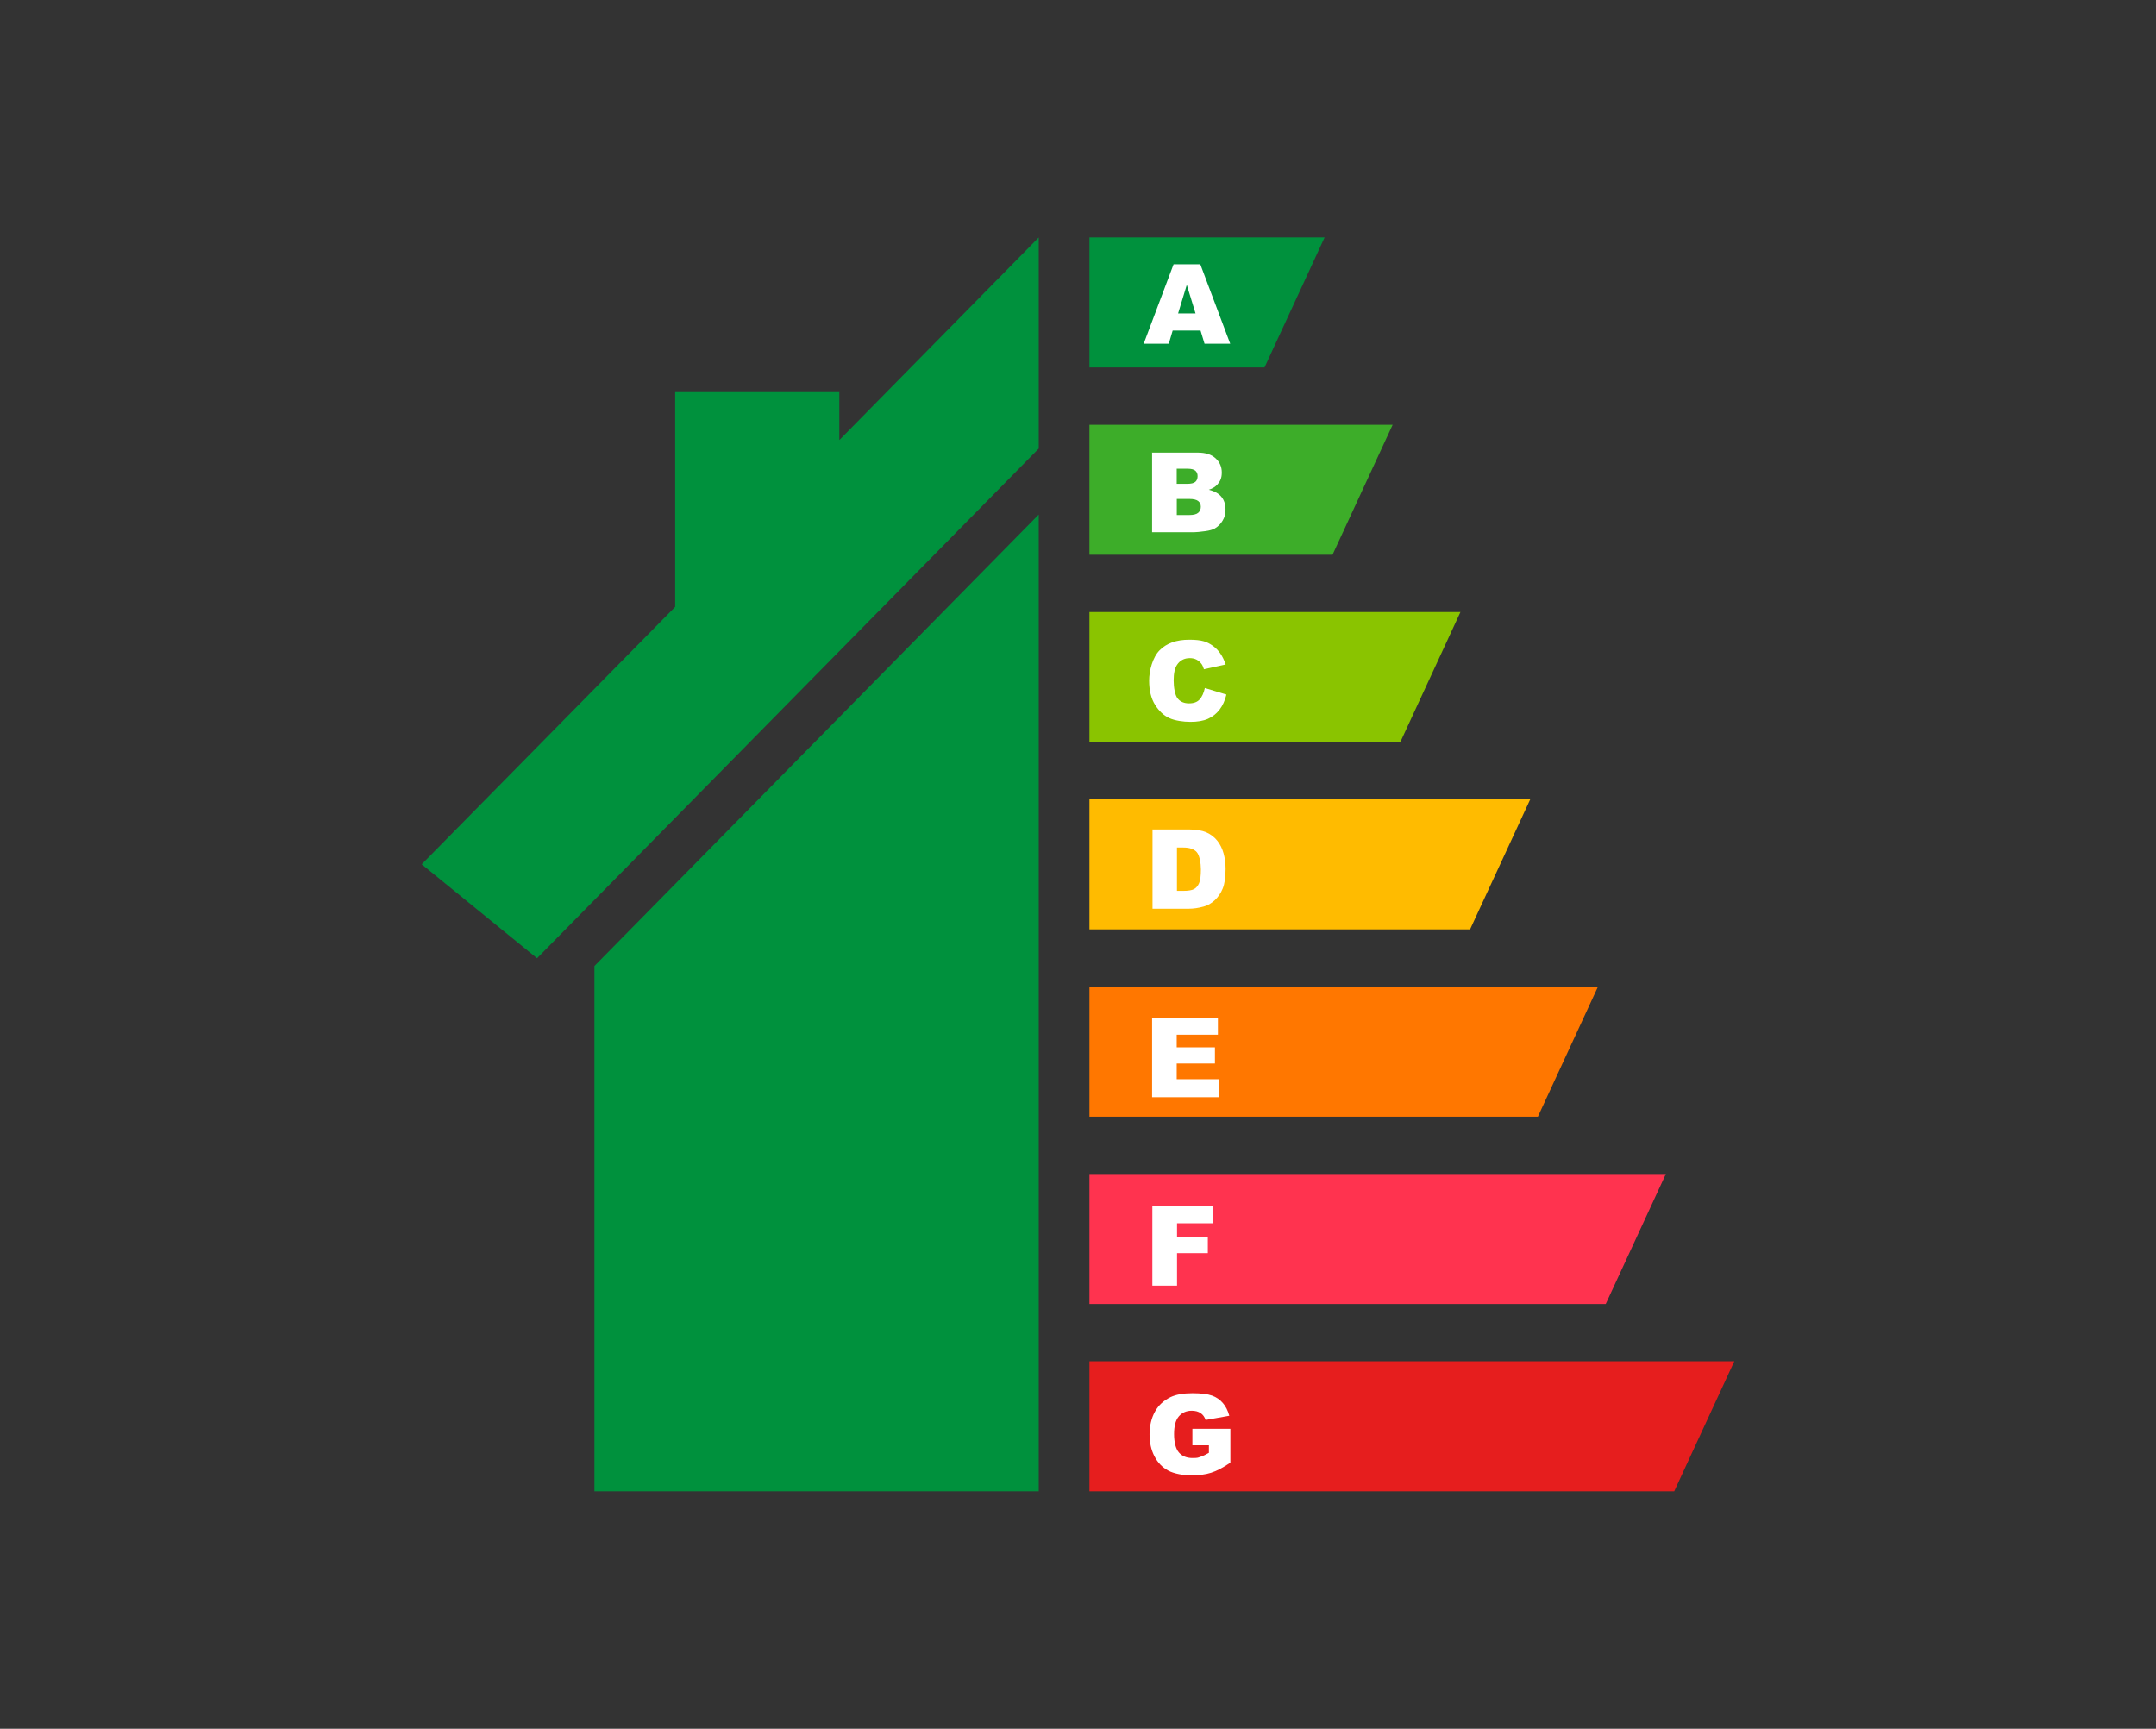 <?xml version="1.0" encoding="UTF-8"?>
<svg id="_x2014_ÎÓÈ_x5F_1" xmlns="http://www.w3.org/2000/svg" version="1.1" viewBox="0 0 2611.1 2093.8">
  <rect x="0" y="0" width="2611.1" height="2093.8" fill="#333333" stroke="none"/>
  <!-- Generator: Adobe Illustrator 29.0.0, SVG Export Plug-In . SVG Version: 2.1.0 Build 186)  -->
  <defs>
    <style>
      .st0 {
        fill: #3dad29;
      }

      .st1 {
        fill: none;
        stroke: #008f4f;
        stroke-miterlimit: 10;
        stroke-width: 10.8px;
      }

      .st2 {
        fill: #f70;
      }

      .st3 {
        fill: #ff334f;
      }

      .st4 {
        fill: #fb0;
      }

      .st5 {
        fill: #8ac400;
      }

      .st6 {
        fill: #fff;
      }

      .st7 {
        fill: #00913d;
      }

      .st8 {
        fill: #e61e1e;
      }
    </style>
  </defs>
  <path class="st1" d="M823.4,1578.6"/>
  <polygon class="st7" points="1258 287.6 1016.5 533 1016.5 473.9 817.7 473.9 817.7 735 510.7 1046.8 650.4 1160.6 1258 543.3 1258 287.6"/>
  <polygon class="st7" points="1258 623.2 719.9 1170 719.9 1806.2 1258 1806.2 1258 623.2"/>
  <polygon class="st8" points="2100.4 1648.7 1319.4 1648.7 1319.4 1806.2 2027.6 1806.2 2100.4 1648.7"/>
  <polygon class="st7" points="1319.4 287.6 1319.4 445.1 1531.4 445.1 1604.2 287.6 1319.4 287.6"/>
  <polygon class="st0" points="1319.4 514.5 1319.4 671.9 1613.8 671.9 1686.6 514.5 1319.4 514.5"/>
  <polygon class="st5" points="1319.4 741.3 1319.4 898.8 1695.9 898.8 1768.7 741.3 1319.4 741.3"/>
  <polygon class="st4" points="1319.4 968.2 1319.4 1125.6 1780.4 1125.6 1853.2 968.2 1319.4 968.2"/>
  <polygon class="st2" points="1319.4 1195 1319.4 1352.5 1862.5 1352.5 1935.3 1195 1319.4 1195"/>
  <polygon class="st3" points="1319.4 1421.9 1319.4 1579.3 1944.7 1579.3 2017.5 1421.9 1319.4 1421.9"/>
  <path class="st6" d="M1454,400.4h-33.8l-4.7,15.9h-30.4l36.2-96.2h32.4l36.2,96.2h-31.1l-4.8-15.9ZM1447.9,379.6l-10.6-34.6-10.5,34.6h21.1Z"/>
  <path class="st6" d="M1395.1,548.2h55.7c9.3,0,16.4,2.3,21.4,6.9,5,4.6,7.5,10.3,7.5,17.1s-1.8,10.6-5.3,14.6c-2.4,2.7-5.8,4.9-10.4,6.4,6.9,1.7,12,4.5,15.3,8.6,3.3,4,4.9,9.1,4.9,15.3s-1.2,9.5-3.5,13.5c-2.3,4-5.5,7.1-9.5,9.5-2.5,1.4-6.3,2.5-11.3,3.2-6.7.9-11.1,1.3-13.3,1.3h-51.3v-96.2ZM1425.1,586h12.9c4.6,0,7.9-.8,9.7-2.4,1.8-1.6,2.7-3.9,2.7-6.9s-.9-5-2.7-6.6c-1.8-1.6-5-2.4-9.5-2.4h-13.1v18.2ZM1425.1,623.8h15.2c5.1,0,8.7-.9,10.8-2.7,2.1-1.8,3.2-4.3,3.2-7.3s-1-5.1-3.1-6.9c-2.1-1.7-5.7-2.6-10.9-2.6h-15.1v19.5Z"/>
  <path class="st6" d="M1459.2,833.3l26.1,7.9c-1.8,7.3-4.5,13.4-8.3,18.3-3.8,4.9-8.4,8.6-14,11.1-5.6,2.5-12.7,3.7-21.3,3.7s-19-1.5-25.6-4.6c-6.6-3-12.4-8.4-17.2-16-4.8-7.7-7.2-17.5-7.2-29.4s4.2-28.2,12.7-36.7c8.5-8.6,20.4-12.8,35.9-12.8s21.7,2.5,28.6,7.4c6.9,4.9,12.1,12.4,15.5,22.6l-26.3,5.8c-.9-2.9-1.9-5.1-2.9-6.4-1.7-2.3-3.7-4-6.1-5.3-2.4-1.2-5.1-1.8-8.1-1.8-6.7,0-11.9,2.7-15.5,8.1-2.7,4-4.1,10.3-4.1,18.9s1.6,18,4.9,21.9c3.2,4,7.8,5.9,13.7,5.9s10-1.6,12.9-4.8c2.9-3.2,5-7.8,6.3-13.9Z"/>
  <path class="st6" d="M1395.7,1004.6h44.2c8.7,0,15.7,1.2,21.1,3.5,5.4,2.4,9.8,5.8,13.3,10.2,3.5,4.4,6,9.6,7.6,15.4,1.6,5.9,2.4,12.1,2.4,18.6,0,10.3-1.2,18.3-3.5,23.9-2.3,5.7-5.6,10.4-9.7,14.2-4.2,3.8-8.6,6.4-13.4,7.6-6.5,1.8-12.4,2.6-17.7,2.6h-44.2v-96.2ZM1425.4,1026.4v52.6h7.3c6.2,0,10.6-.7,13.3-2.1,2.6-1.4,4.7-3.8,6.2-7.2,1.5-3.4,2.2-9,2.2-16.7s-1.7-17.2-5-20.9c-3.3-3.8-8.8-5.6-16.5-5.6h-7.4Z"/>
  <path class="st6" d="M1395.3,1232.7h79.7v20.5h-49.9v15.3h46.3v19.6h-46.3v19h51.3v21.8h-81.1v-96.2Z"/>
  <path class="st6" d="M1395.7,1460.9h73.5v20.7h-43.7v16.8h37.3v19.4h-37.3v39.3h-29.9v-96.2Z"/>
  <path class="st6" d="M1444.1,1750.5v-20h46v41c-8.8,6-16.6,10.1-23.3,12.2-6.8,2.2-14.8,3.2-24.1,3.2s-20.7-1.9-27.9-5.8c-7.2-3.9-12.8-9.7-16.7-17.4-4-7.7-5.9-16.5-5.9-26.5s2.2-19.6,6.5-27.4c4.3-7.8,10.7-13.7,19-17.7,6.5-3.1,15.3-4.7,26.3-4.7s18.6,1,23.9,2.9c5.3,1.9,9.6,4.9,13.1,9,3.5,4,6.1,9.2,7.8,15.4l-28.7,5.1c-1.2-3.6-3.2-6.4-6-8.3-2.8-1.9-6.4-2.9-10.8-2.9-6.5,0-11.7,2.3-15.6,6.8-3.9,4.5-5.8,11.7-5.8,21.5s2,17.9,5.9,22.3c3.9,4.5,9.4,6.7,16.4,6.7s6.5-.5,9.5-1.4c3-1,6.5-2.6,10.4-4.9v-9.1h-19.9Z"/>
</svg>